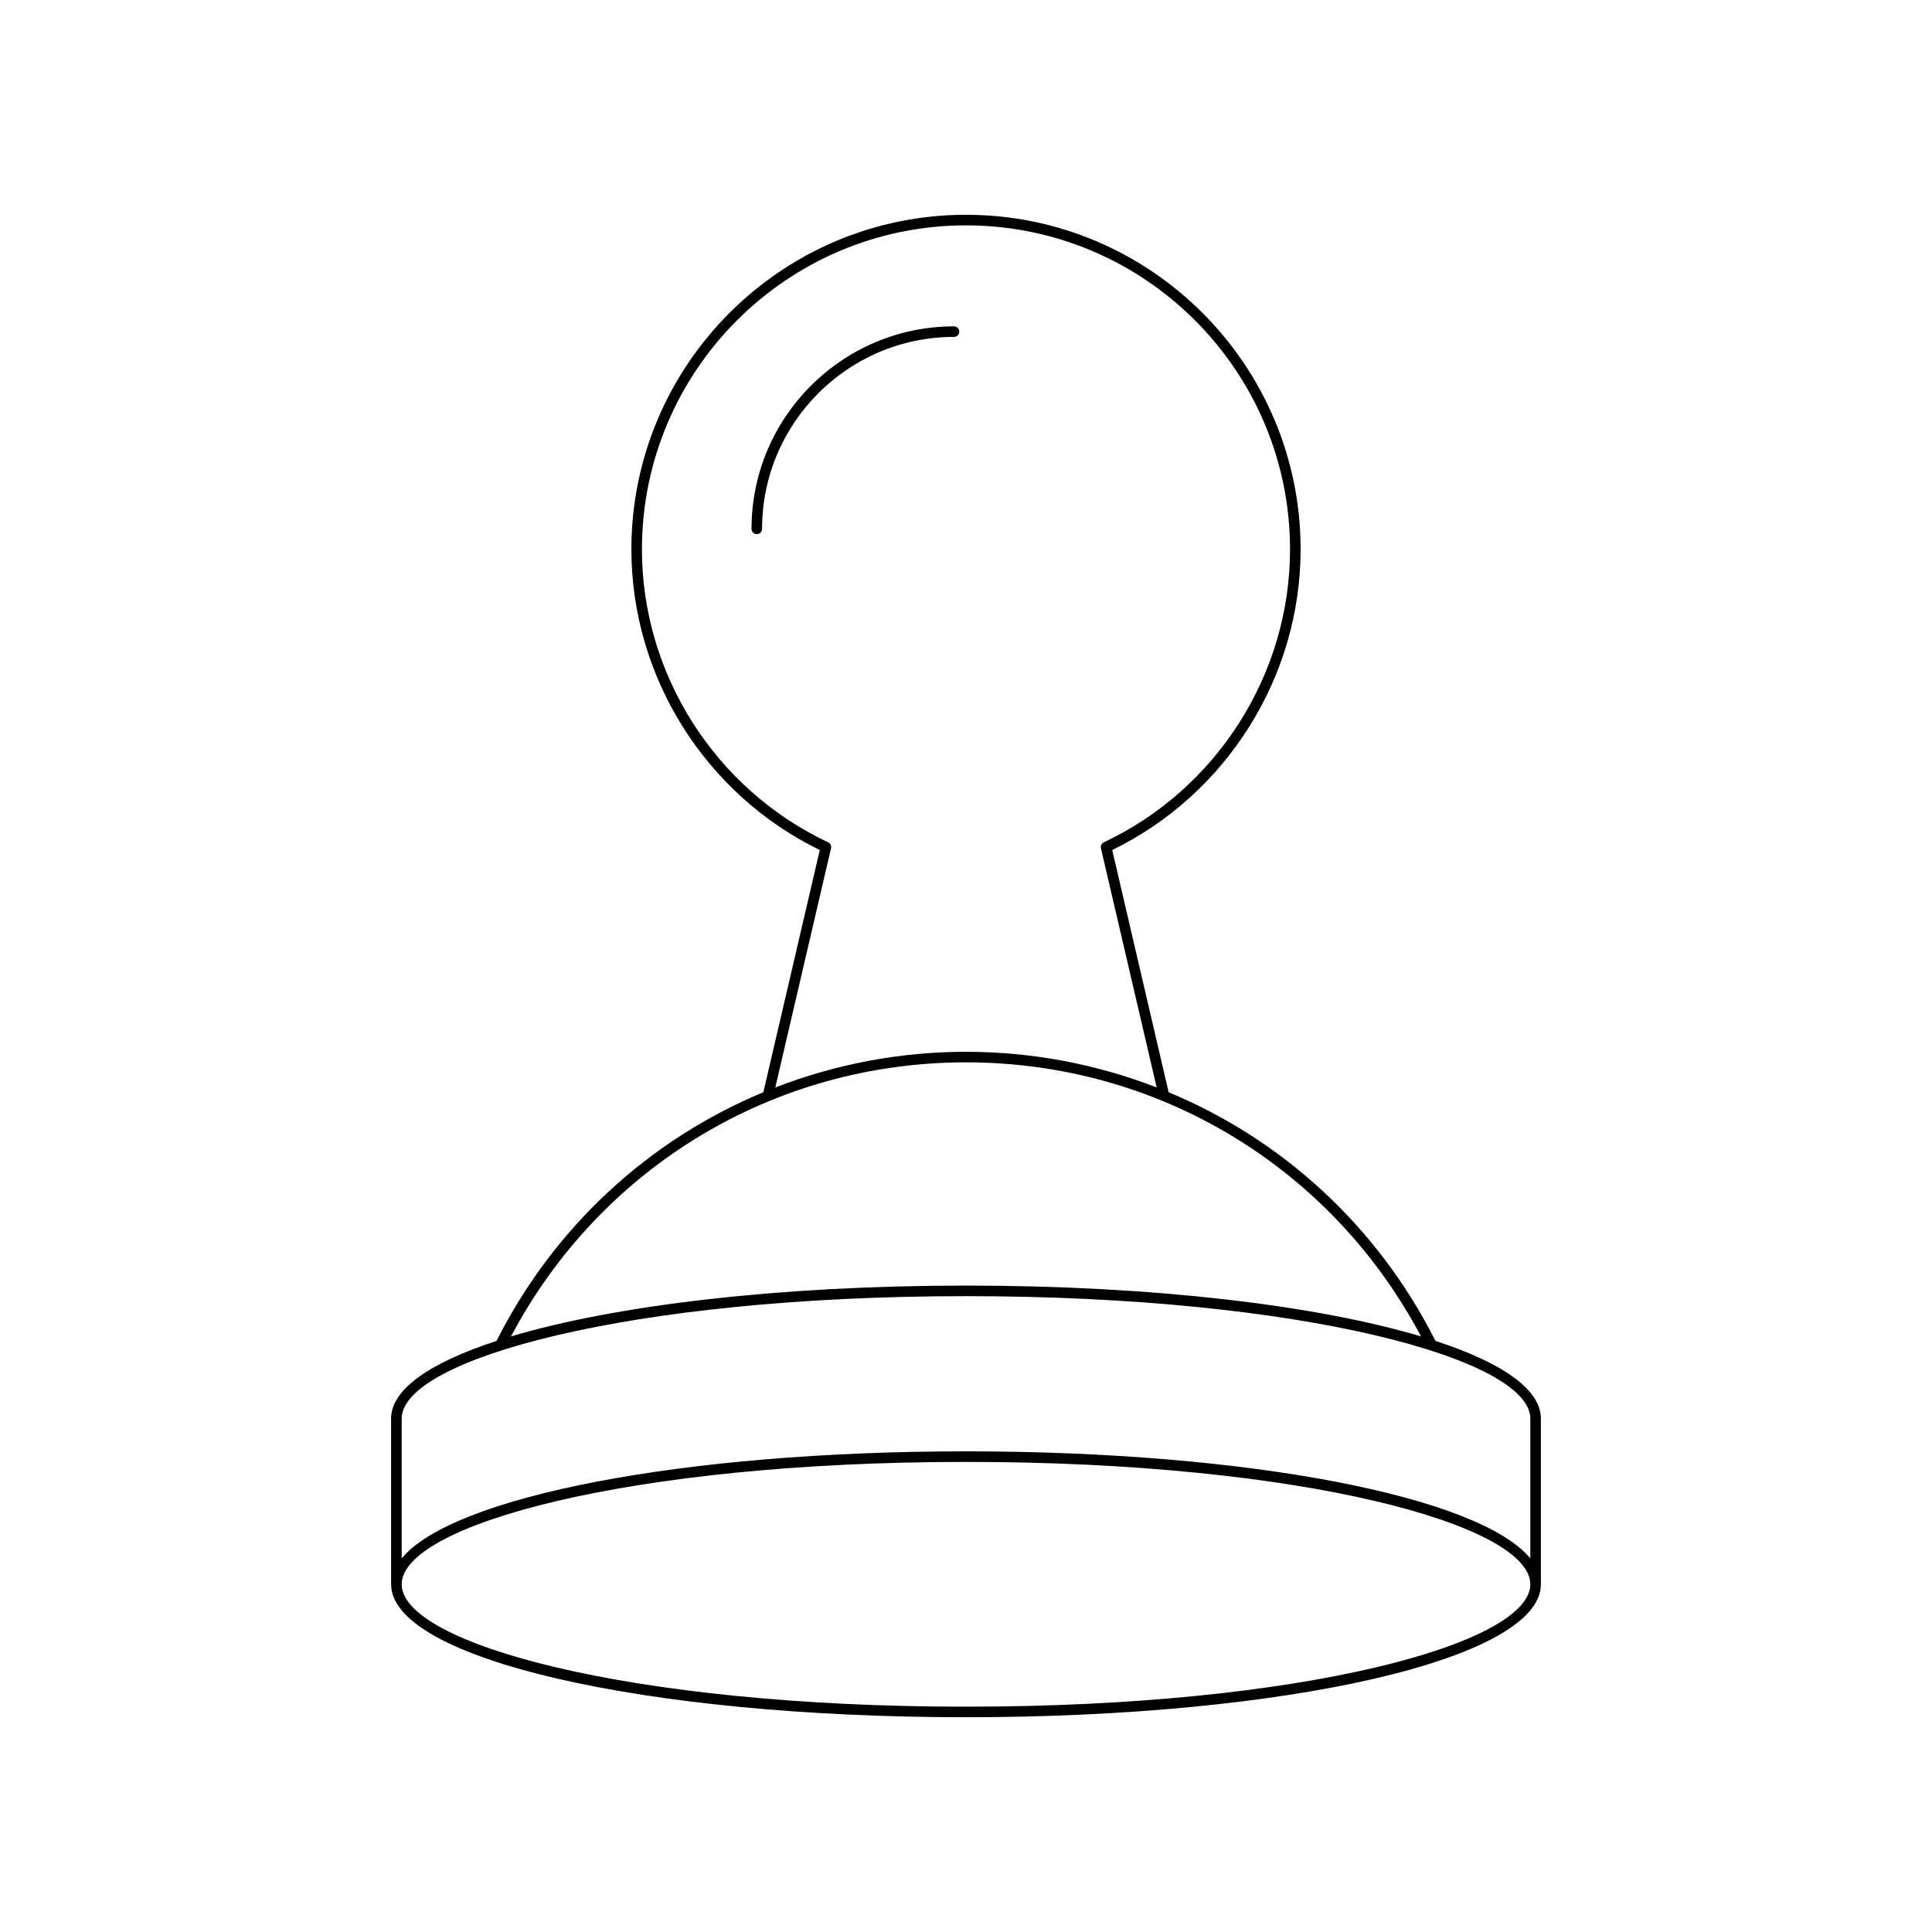 <?xml version="1.0" encoding="UTF-8"?>
<!-- Uploaded to: SVG Repo, www.svgrepo.com, Generator: SVG Repo Mixer Tools -->
<svg fill="#000000" width="800px" height="800px" version="1.1" viewBox="144 144 512 512" xmlns="http://www.w3.org/2000/svg">
 <g>
  <path d="m552.35 563.85v-43.926c0-7.742-10.309-14.816-27.941-20.57-15.352-30.426-40.57-53.371-70.703-65.898l-14.957-64.188c30.367-14.797 49.926-45.949 49.926-79.672 0-48.895-39.781-88.676-88.676-88.676-48.895 0-88.676 39.781-88.676 88.676 0 33.723 19.559 64.875 49.926 79.672l-14.953 64.184c-30.137 12.527-55.359 35.473-70.715 65.902-17.633 5.754-27.938 12.828-27.938 20.57v43.926c0 19.758 66.922 35.234 152.35 35.234 85.434-0.004 152.36-15.48 152.36-35.234zm-188.12-195.04c0.152-0.641-0.168-1.301-0.766-1.586-29.973-14.133-49.344-44.602-49.344-77.625 0-47.352 38.523-85.875 85.875-85.875 47.352 0 85.875 38.523 85.875 85.875 0 33.023-19.367 63.496-49.344 77.625-0.598 0.285-0.918 0.945-0.766 1.586l14.77 63.375c-15.801-6.113-32.855-9.449-50.531-9.449s-34.73 3.336-50.535 9.453zm35.77 56.723c50.953 0 96.805 27.77 120.58 72.629-27.648-8.242-70.98-13.469-120.58-13.469-49.602 0-92.93 5.223-120.58 13.469 23.766-44.855 69.629-72.629 120.58-72.629zm-149.55 94.395c0-15.66 60.094-32.434 149.55-32.434 89.461 0 149.55 16.77 149.55 32.434v37.062c-13.449-16.363-74.309-28.371-149.55-28.371s-136.1 12.008-149.55 28.371zm149.55 76.359c-89.457 0-149.55-16.773-149.55-32.434-0.004-15.664 60.094-32.434 149.55-32.434s149.55 16.773 149.55 32.434-60.094 32.434-149.55 32.434z"/>
  <path d="m396.82 230.49c-29.59 0-53.66 24.07-53.66 53.66 0 0.77 0.629 1.398 1.398 1.398s1.398-0.629 1.398-1.398c0-28.043 22.816-50.863 50.863-50.863 0.77 0 1.398-0.629 1.398-1.398s-0.629-1.398-1.398-1.398z"/>
 </g>
</svg>